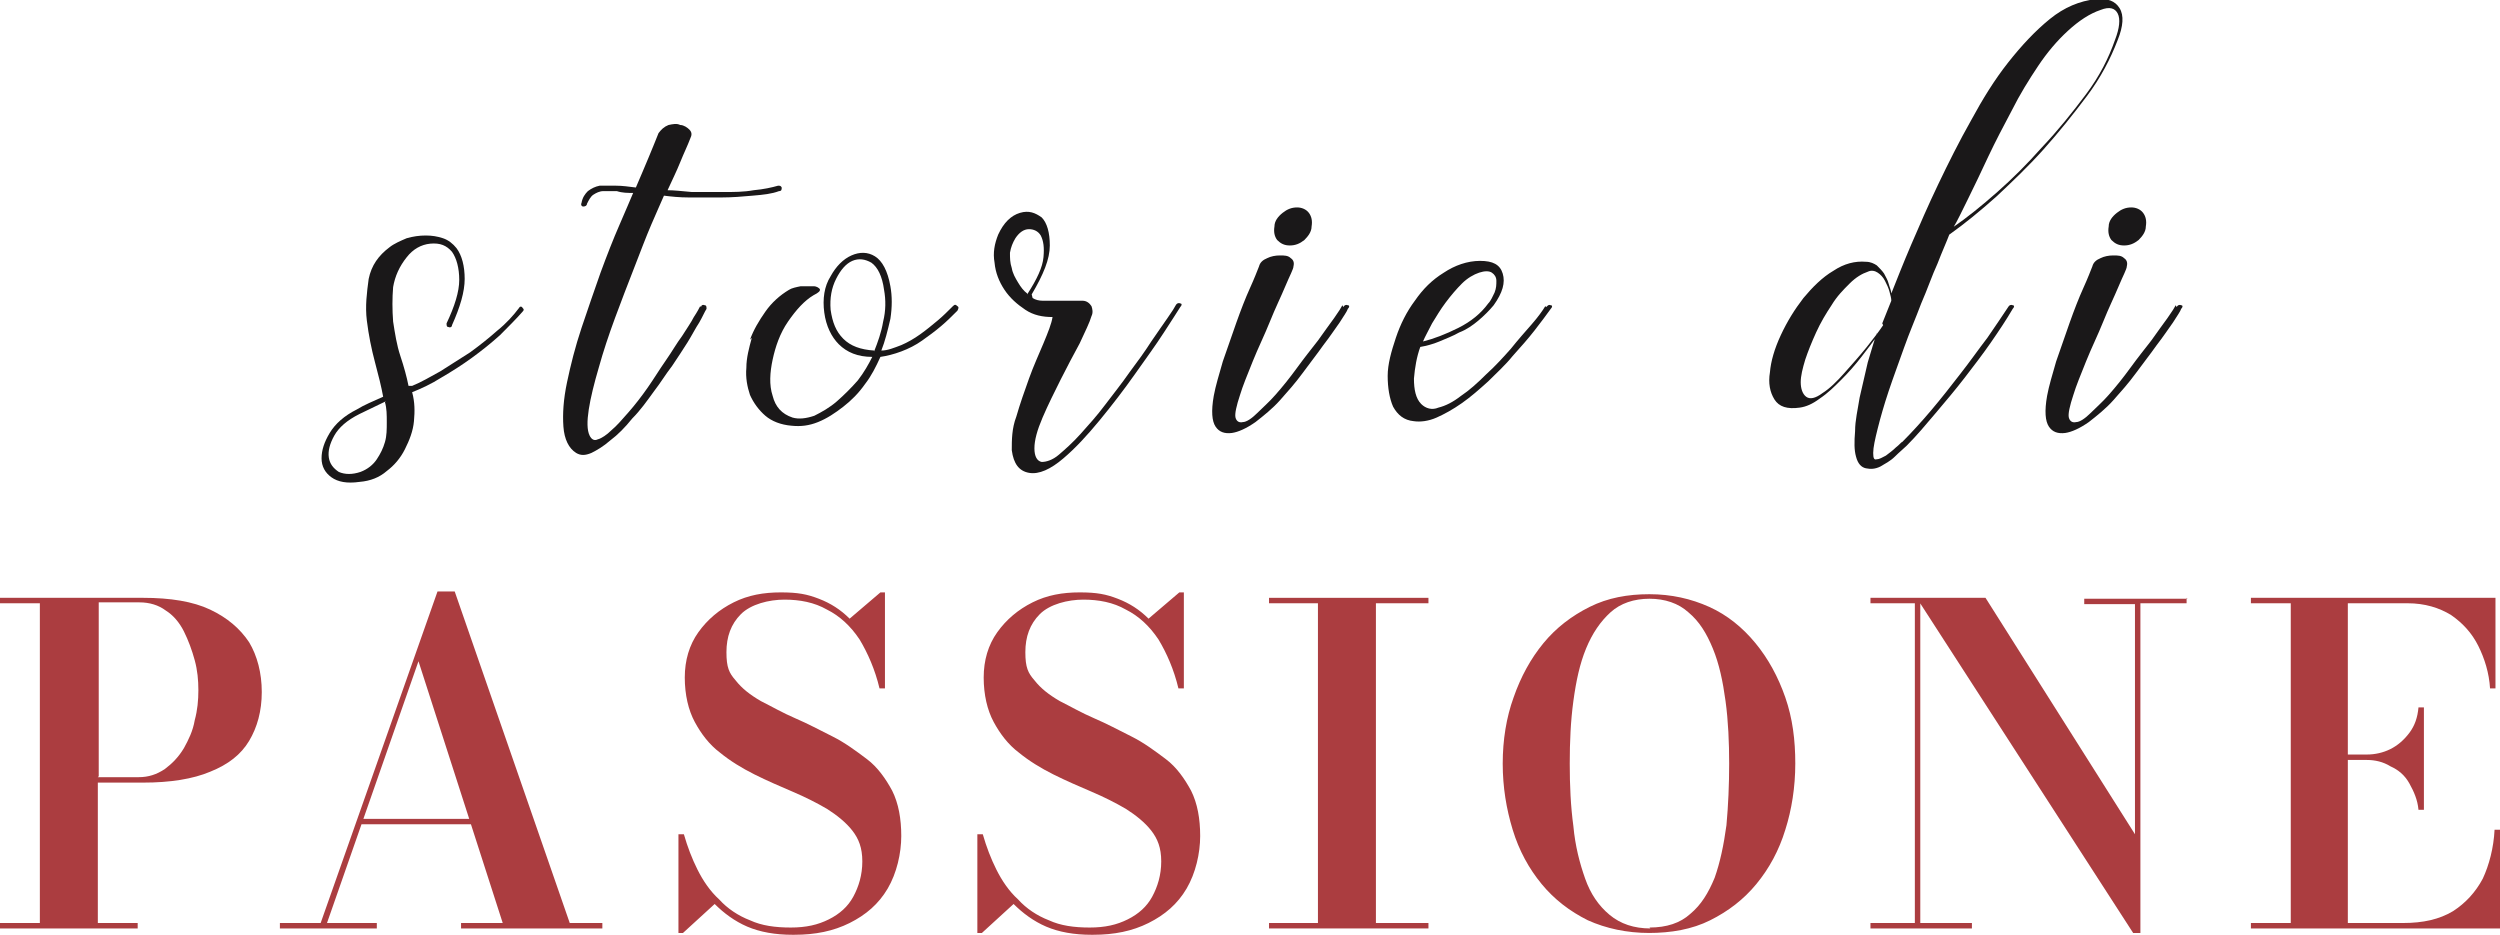 <?xml version="1.0" encoding="UTF-8"?>
<svg id="Livello_1" data-name="Livello 1" xmlns="http://www.w3.org/2000/svg" version="1.1" viewBox="0 0 276 103.2">
  <defs>
    <style>
      .cls-1 {
        fill: #1a1819;
      }

      .cls-1, .cls-2 {
        stroke-width: 0px;
      }

      .cls-2 {
        fill: #ab3d40;
      }
    </style>
  </defs>
  <g>
    <path class="cls-1" d="M45.5,42.6c1-.4,2-1,3.1-1.6,1.1-.7,2.2-1.4,3.3-2.1,1.1-.8,2.1-1.6,3-2.4,1-.8,1.8-1.7,2.4-2.5.1-.2.3-.2.4,0,.1.1.2.2,0,.4-.7.8-1.6,1.7-2.5,2.6-1,.9-2,1.7-3.1,2.5-1.1.8-2.2,1.5-3.4,2.2-1.1.7-2.2,1.2-3.2,1.6.3,1.1.3,2.1.2,3.2-.1,1.1-.5,2.1-1,3.1-.5,1-1.2,1.8-2,2.4-.8.7-1.8,1.1-3,1.2-1.4.2-2.4,0-3.1-.5-.7-.5-1.1-1.2-1.1-2.1,0-.9.3-1.8.9-2.8.6-1,1.6-1.9,3-2.6.8-.5,1.8-.9,2.9-1.4-.2-1.1-.5-2.3-.9-3.8-.4-1.5-.7-3-.9-4.6-.2-1.6,0-3.1.2-4.6.3-1.5,1.1-2.6,2.3-3.5.5-.4,1.2-.7,1.9-1,.7-.2,1.4-.3,2.1-.3s1.3.1,1.9.3c.6.2,1.1.6,1.5,1.1.6.8.9,2,.9,3.4,0,1.4-.5,3.1-1.4,5.1,0,.2-.2.3-.4.2-.2,0-.2-.2-.2-.4.9-1.9,1.4-3.5,1.4-4.8s-.3-2.4-.8-3.1c-.6-.7-1.3-1-2.4-.9-1,.1-1.9.6-2.6,1.5-.8,1-1.3,2.1-1.5,3.3-.1,1.2-.1,2.5,0,3.8.2,1.3.4,2.6.8,3.8.4,1.2.7,2.3.9,3.3ZM42.6,44.3l-2.9,1.4c-1.4.7-2.3,1.5-2.8,2.4-.5.9-.7,1.7-.6,2.4.1.7.5,1.2,1.1,1.6.7.3,1.5.3,2.4,0,.8-.3,1.4-.8,1.8-1.4.4-.6.7-1.2.9-1.9.2-.7.2-1.4.2-2.2,0-.8,0-1.5-.2-2.2Z"/>
    <path class="cls-1" d="M77.4,33.9c0-.2.2-.3.4-.2.2,0,.2.2.2.4-.2.3-.4.8-.8,1.5-.4.6-.8,1.4-1.3,2.2-.5.8-1.1,1.7-1.7,2.6-.7.9-1.3,1.9-2,2.8-.8,1.1-1.5,2.1-2.4,3-.8,1-1.6,1.8-2.4,2.4-.8.7-1.5,1.1-2.1,1.4-.7.3-1.2.3-1.7,0-.8-.5-1.3-1.5-1.4-2.9-.1-1.4,0-3,.4-4.9.4-1.9.9-3.9,1.6-6,.7-2.1,1.4-4.1,2.1-6.1.7-1.9,1.4-3.7,2.1-5.3.7-1.6,1.2-2.8,1.5-3.5-.6,0-1.2,0-1.8-.2-.6,0-1,0-1.5,0-.4,0-.8.2-1.1.4-.3.2-.5.6-.7,1,0,.2-.2.3-.4.3-.2,0-.3-.2-.2-.4.1-.6.4-1,.7-1.3.4-.3.8-.5,1.3-.6.5,0,1.1,0,1.8,0,.7,0,1.4.1,2.2.2.5-1.2,1-2.3,1.4-3.3.4-1,.8-1.9,1.1-2.7.3-.4.6-.7,1.1-.9.5-.1.9-.2,1.3,0,.4,0,.8.3,1,.5.3.3.3.6.1,1-.3.8-.7,1.6-1.1,2.6-.4,1-.9,2-1.4,3.1.7,0,1.6.1,2.7.2,1.1,0,2.2,0,3.4,0,1.2,0,2.3,0,3.4-.2,1.1-.1,2-.3,2.7-.5.2,0,.3,0,.4.2,0,.2,0,.4-.3.4-.8.3-1.7.4-2.9.5-1.1.1-2.3.2-3.5.2s-2.4,0-3.5,0c-1.1,0-2-.1-2.8-.2-.3.7-.8,1.8-1.4,3.2-.6,1.4-1.2,3-1.9,4.8-.7,1.8-1.4,3.6-2.1,5.5-.7,1.9-1.3,3.7-1.8,5.5-.5,1.7-.9,3.3-1.1,4.6s-.2,2.3.1,2.9c.2.4.5.6.9.4.4-.1,1-.5,1.5-1,.6-.5,1.2-1.2,1.9-2,.7-.8,1.4-1.7,2.1-2.7.7-1,1.3-2,2-3,.7-1,1.2-1.9,1.8-2.7.5-.8,1-1.5,1.3-2.1.4-.6.6-1,.7-1.2Z"/>
    <path class="cls-1" d="M82.8,37.5c.4-1.1,1-2.1,1.7-3.1.7-1,1.6-1.8,2.6-2.4.3-.2.8-.3,1.3-.4.5,0,1,0,1.4,0,.4,0,.6.2.7.3.1.2-.1.4-.7.7-1,.6-1.9,1.6-2.8,2.9s-1.4,2.8-1.7,4.2c-.3,1.4-.4,2.8,0,4,.3,1.2,1,2,2.2,2.4.7.2,1.5.1,2.4-.2.8-.4,1.7-.9,2.5-1.6.8-.7,1.6-1.5,2.3-2.3.7-.9,1.2-1.8,1.6-2.6-1.6,0-2.8-.5-3.7-1.4-.8-.8-1.4-2-1.6-3.5-.2-1.5,0-2.9.7-4,.6-1.1,1.4-1.9,2.3-2.3.9-.4,1.8-.4,2.6.1.8.5,1.4,1.6,1.7,3.3.2,1.1.2,2.3,0,3.6-.3,1.3-.6,2.5-1,3.5.7,0,1.4-.3,2.2-.6.7-.3,1.4-.7,2.1-1.2.7-.5,1.3-1,1.9-1.5.6-.5,1.1-1,1.7-1.6.2-.2.3-.2.5,0,.2.1.1.3,0,.5-.6.6-1.2,1.2-1.8,1.7-.7.6-1.4,1.1-2.1,1.6-.7.5-1.5.9-2.3,1.2-.8.3-1.6.5-2.3.6-.5,1.1-1,2.1-1.7,3-.7,1-1.5,1.8-2.4,2.5-.9.7-1.8,1.3-2.8,1.7-1,.4-1.9.5-2.9.4-1.2-.1-2.2-.5-2.9-1.1s-1.3-1.4-1.7-2.3c-.3-.9-.5-1.9-.4-3,0-1.1.3-2.2.6-3.3ZM96.5,38.8c.4-1,.8-2.1,1-3.3.3-1.2.3-2.4.1-3.5-.2-1.5-.7-2.5-1.4-3-.7-.4-1.4-.5-2.1-.2-.7.3-1.3,1-1.8,2-.5,1-.7,2.1-.6,3.4.2,1.4.6,2.4,1.4,3.2.8.8,1.9,1.2,3.4,1.3Z"/>
    <path class="cls-1" d="M114,32.9c.3.2.7.3,1.1.3.5,0,1,0,1.5,0h1.6c.5,0,.9,0,1.3,0,.5,0,.8.3,1,.6.1.3.2.7,0,1.1-.2.7-.7,1.7-1.3,3-.7,1.3-1.4,2.6-2.1,4-.7,1.4-1.4,2.8-2,4.2-.6,1.4-.9,2.5-.9,3.4s.3,1.4.8,1.5c.5,0,1.2-.2,1.9-.8.7-.6,1.5-1.3,2.4-2.3.9-1,1.8-2,2.7-3.2.9-1.2,1.8-2.3,2.7-3.6.9-1.2,1.7-2.3,2.4-3.4.7-1,1.3-1.9,1.8-2.6.5-.7.8-1.2.9-1.4.1-.2.3-.3.5-.2.2,0,.2.2,0,.4-.3.5-.9,1.4-1.8,2.8-.9,1.4-2,2.9-3.2,4.6-1.2,1.7-2.5,3.4-3.9,5.1-1.4,1.7-2.7,3.1-4,4.2-1.4,1.2-2.7,1.8-3.8,1.6-1.1-.2-1.7-1-1.9-2.5,0-1.1,0-2.4.5-3.7.4-1.4.9-2.8,1.4-4.2.5-1.4,1.1-2.7,1.6-3.9.5-1.2.9-2.2,1-2.9-1.1,0-2.1-.2-3-.8-.9-.6-1.7-1.3-2.3-2.2-.6-.9-1-1.9-1.1-3-.2-1.1,0-2.1.4-3.1.6-1.3,1.4-2.1,2.4-2.4,1-.3,1.7,0,2.4.5.6.6.9,1.7.9,3.1,0,1.5-.7,3.2-2,5.4ZM113.4,32.5c1.1-1.7,1.7-3,1.8-4.1.1-1.1,0-1.8-.3-2.4-.3-.5-.8-.7-1.3-.7-.6,0-1.1.4-1.5,1-.3.5-.5,1-.6,1.6,0,.6,0,1.1.2,1.7.1.6.4,1.1.7,1.6.3.5.6.9,1,1.2Z"/>
    <path class="cls-1" d="M148.3,33.9c.1-.2.3-.3.5-.2.2,0,.2.2,0,.4-.1.3-.4.7-.9,1.5-.5.7-1.1,1.6-1.8,2.5-.7,1-1.5,2-2.3,3.1-.8,1.1-1.7,2.1-2.5,3-.8.9-1.8,1.7-2.7,2.4-1,.7-1.9,1.1-2.6,1.2-.8.1-1.4-.1-1.8-.7-.4-.6-.5-1.7-.2-3.4.2-1.1.6-2.4,1-3.8.5-1.4,1-2.9,1.5-4.3.5-1.4,1-2.7,1.5-3.8.5-1.1.8-1.9,1-2.4.1-.4.4-.7.9-.9.4-.2.9-.3,1.4-.3.5,0,.9,0,1.2.3.3.2.4.5.3.9,0,.3-.4,1-.9,2.2s-1.1,2.4-1.7,3.9-1.3,2.9-1.9,4.4c-.6,1.5-1.1,2.7-1.4,3.7-.4,1.2-.6,2.1-.5,2.5.1.4.4.6.8.5.4,0,1-.4,1.6-1s1.3-1.2,2-2c.8-.9,1.6-1.9,2.4-3,.8-1.1,1.6-2.1,2.3-3,.7-1,1.3-1.8,1.8-2.5.5-.7.8-1.2.9-1.4ZM143.2,22.9c.5,0,1,.2,1.3.6.3.4.4.9.3,1.5,0,.6-.4,1.1-.8,1.5-.5.4-1,.6-1.6.6s-1-.2-1.4-.6c-.3-.4-.4-.9-.3-1.5,0-.6.4-1.1.9-1.5.5-.4,1-.6,1.6-.6Z"/>
    <path class="cls-1" d="M170.7,33.9c.2-.2.3-.3.5-.2.2,0,.2.2,0,.4-.5.7-1.1,1.5-1.8,2.4-.7.9-1.5,1.8-2.4,2.8-.8,1-1.8,1.9-2.7,2.8-1,.9-1.9,1.7-2.9,2.4-1,.7-1.9,1.2-2.8,1.6-.9.4-1.8.5-2.5.4-1.1-.1-1.8-.7-2.3-1.6-.4-.9-.6-2.1-.6-3.4,0-1.3.4-2.7.9-4.2.5-1.5,1.2-2.9,2.1-4.1.9-1.3,1.9-2.3,3.2-3.1,1.2-.8,2.6-1.3,4-1.3,1.4,0,2.2.4,2.5,1.4.3,1,0,2.1-1,3.5-.5.6-1,1.1-1.7,1.7-.6.5-1.3,1-2.1,1.3-.7.4-1.5.7-2.2,1-.7.3-1.5.5-2.1.6-.4,1.1-.6,2.3-.7,3.5,0,1.2.2,2.2.8,2.8.5.5,1.2.7,1.9.4.8-.2,1.6-.6,2.5-1.3.9-.6,1.8-1.4,2.8-2.4,1-.9,1.9-1.9,2.7-2.8.8-1,1.6-1.9,2.3-2.7.7-.8,1.2-1.5,1.5-2ZM157.1,37.7c1.2-.3,2.5-.8,3.9-1.5,1.4-.7,2.5-1.6,3.3-2.7.3-.3.5-.8.7-1.2.2-.5.2-.9.2-1.3,0-.4-.2-.7-.5-.9-.3-.2-.8-.2-1.4,0-.6.2-1.3.6-1.9,1.2-.6.6-1.2,1.3-1.8,2.1-.6.8-1,1.5-1.5,2.3-.4.8-.8,1.5-1,2Z"/>
    <path class="cls-1" d="M207.3,37c-.5.7-1.1,1.5-1.8,2.4s-1.4,1.7-2.2,2.5-1.5,1.5-2.4,2.1c-.8.6-1.5.9-2.2,1-1.4.2-2.3-.1-2.8-.9-.5-.8-.7-1.8-.5-3,.1-1.2.5-2.6,1.2-4.1.7-1.5,1.5-2.8,2.5-4.1,1-1.2,2.1-2.3,3.3-3,1.2-.8,2.4-1.1,3.6-1,.5,0,.9.2,1.2.4.3.3.6.6.8.9.2.4.4.7.5,1.1.1.4.3.8.3,1.1.6-1.5,1.3-3.3,2.2-5.4.9-2.1,1.9-4.4,3-6.7,1.1-2.3,2.3-4.7,3.6-7,1.3-2.4,2.6-4.5,4.1-6.4,1.5-1.9,3-3.5,4.6-4.8,1.6-1.3,3.3-2,5.1-2.2,1.3-.1,2.1.2,2.6,1,.5.8.4,2-.2,3.5-.8,2.1-1.9,4.2-3.4,6.2-1.5,2-3.1,4-4.8,5.9-1.7,1.9-3.5,3.6-5.2,5.2-1.8,1.6-3.5,3-5.2,4.2-.3.8-.8,1.9-1.3,3.2-.6,1.3-1.1,2.8-1.8,4.4-.6,1.6-1.3,3.2-1.9,4.9-.6,1.7-1.2,3.3-1.7,4.8s-.9,2.9-1.2,4.1c-.3,1.2-.5,2.1-.5,2.7s.1.8.4.7c.3,0,.6-.2,1-.4.4-.3.8-.6,1.1-.9.4-.3.6-.6.7-.6,1-1,2.1-2.2,3.2-3.5,1.1-1.3,2.2-2.7,3.2-4,1.1-1.4,2-2.7,3-4,.9-1.3,1.7-2.5,2.3-3.4.1-.2.3-.3.5-.2.2,0,.2.2,0,.4-.7,1.2-1.5,2.4-2.4,3.7-.9,1.3-1.9,2.6-2.9,3.9-1,1.3-2.1,2.6-3.2,3.9-1.1,1.3-2.1,2.5-3.2,3.6-.3.3-.8.7-1.3,1.2-.5.5-1.1.8-1.6,1.1-.6.3-1.1.3-1.6.2-.5-.1-.9-.5-1.1-1.3-.2-.7-.2-1.6-.1-2.8,0-1.2.3-2.4.5-3.7.3-1.3.6-2.6.9-3.9.4-1.3.7-2.4,1-3.2ZM207.8,35.7l1-2.5c0-.3-.1-.6-.2-1-.1-.4-.3-.8-.5-1.2-.2-.4-.5-.7-.8-.9-.3-.2-.7-.3-1.1-.1-.6.2-1.3.6-2,1.3-.7.7-1.4,1.4-2,2.4-.6.9-1.2,1.9-1.7,3-.5,1.1-.9,2.1-1.2,3-.3,1-.5,1.8-.5,2.5,0,.7.2,1.3.6,1.6.4.3,1,.2,1.8-.4.8-.5,1.6-1.3,2.4-2.2.8-.9,1.7-1.9,2.5-2.9.8-1,1.4-1.8,1.8-2.4ZM215.6,25.1c1.6-1.1,3.2-2.4,4.9-3.9,1.7-1.5,3.3-3.1,4.9-4.9,1.8-1.9,3.4-3.9,4.9-5.9,1.5-2,2.5-4,3.2-6,.5-1.3.6-2.3.3-2.9-.3-.6-.9-.8-1.9-.4-1.2.4-2.4,1.2-3.6,2.3-1.2,1.1-2.3,2.4-3.3,3.9-1,1.5-2,3.1-2.9,4.9-.9,1.7-1.8,3.4-2.6,5.1-.8,1.7-1.5,3.2-2.2,4.6-.7,1.4-1.2,2.5-1.7,3.3Z"/>
    <path class="cls-1" d="M240.3,33.9c.1-.2.3-.3.5-.2.2,0,.2.2,0,.4-.1.3-.4.7-.9,1.5-.5.7-1.1,1.6-1.8,2.5-.7,1-1.5,2-2.3,3.1-.8,1.1-1.7,2.1-2.5,3-.8.9-1.8,1.7-2.7,2.4-1,.7-1.9,1.1-2.6,1.2-.8.1-1.4-.1-1.8-.7-.4-.6-.5-1.7-.2-3.4.2-1.1.6-2.4,1-3.8.5-1.4,1-2.9,1.5-4.3.5-1.4,1-2.7,1.5-3.8.5-1.1.8-1.9,1-2.4.1-.4.4-.7.9-.9.4-.2.9-.3,1.4-.3.5,0,.9,0,1.2.3.3.2.4.5.3.9,0,.3-.4,1-.9,2.2s-1.1,2.4-1.7,3.9-1.3,2.9-1.9,4.4c-.6,1.5-1.1,2.7-1.4,3.7-.4,1.2-.6,2.1-.5,2.5.1.4.4.6.8.5.4,0,1-.4,1.6-1s1.3-1.2,2-2c.8-.9,1.6-1.9,2.4-3,.8-1.1,1.6-2.1,2.3-3,.7-1,1.3-1.8,1.8-2.5.5-.7.8-1.2.9-1.4ZM235.3,22.9c.5,0,1,.2,1.3.6.3.4.4.9.3,1.5,0,.6-.4,1.1-.8,1.5-.5.4-1,.6-1.6.6s-1-.2-1.4-.6c-.3-.4-.4-.9-.3-1.5,0-.6.4-1.1.9-1.5.5-.4,1-.6,1.6-.6Z"/>
  </g>
  <g>
    <path class="cls-2" d="M15.8,66c3,0,5.5.4,7.4,1.3s3.3,2.1,4.3,3.6c.9,1.5,1.4,3.4,1.4,5.5s-.5,3.9-1.4,5.4c-.9,1.5-2.3,2.6-4.3,3.4-1.9.8-4.4,1.2-7.4,1.2h-5v15.5h4.4v.6H0v-.6h4.4v-35.3H0v-.6h15.8ZM10.8,85.8h4.5c1.1,0,2-.3,2.9-.9.8-.6,1.5-1.3,2.1-2.3.5-.9,1-1.9,1.2-3.1.3-1.1.4-2.2.4-3.3s-.1-2.2-.4-3.3c-.3-1.1-.7-2.2-1.2-3.2-.5-1-1.2-1.8-2-2.3-.8-.6-1.8-.9-2.9-.9h-4.5v19.2Z"/>
    <path class="cls-2" d="M50.2,65.3l12.7,36.6h3.6v.6h-15.6v-.6h4.6l-9.3-28.9-10.1,28.9h5.5v.6h-10.7v-.6h4.5l12.9-36.6h2ZM39.7,91v-.6h15v.6h-15Z"/>
    <path class="cls-2" d="M87.5,103.2c-1.9,0-3.6-.3-5-.9s-2.6-1.5-3.6-2.5l-3.5,3.2h-.5v-10.9h.6c.4,1.4.9,2.7,1.5,3.9.6,1.2,1.4,2.4,2.4,3.3.9,1,2.1,1.8,3.4,2.3,1.3.6,2.8.8,4.5.8s3-.3,4.2-.9c1.2-.6,2.1-1.4,2.7-2.5.6-1.1,1-2.4,1-3.9s-.4-2.5-1.1-3.4c-.7-.9-1.7-1.7-2.8-2.4-1.2-.7-2.4-1.3-3.8-1.9-1.4-.6-2.8-1.2-4.2-1.9-1.4-.7-2.7-1.5-3.8-2.4-1.2-.9-2.1-2.1-2.8-3.4-.7-1.3-1.1-3-1.1-4.9s.5-3.6,1.5-5c1-1.4,2.3-2.5,3.9-3.3s3.3-1.1,5.2-1.1,2.9.2,4.2.7c1.3.5,2.4,1.2,3.4,2.2l3.4-2.9h.5v10.6h-.6c-.5-2.1-1.3-3.9-2.2-5.4-1-1.5-2.2-2.6-3.6-3.3-1.4-.8-3-1.1-4.7-1.1s-3.7.5-4.8,1.6c-1.1,1.1-1.6,2.5-1.6,4.2s.3,2.3,1,3.1c.7.9,1.6,1.6,2.8,2.3,1.2.6,2.4,1.3,3.8,1.9,1.4.6,2.7,1.3,4.1,2,1.4.7,2.6,1.6,3.8,2.5s2.1,2.2,2.8,3.5c.7,1.4,1,3.1,1,5s-.5,4.1-1.5,5.8-2.4,2.9-4.2,3.8c-1.8.9-3.8,1.3-6.1,1.3Z"/>
    <path class="cls-2" d="M120.5,103.2c-1.9,0-3.6-.3-5-.9s-2.6-1.5-3.6-2.5l-3.5,3.2h-.5v-10.9h.6c.4,1.4.9,2.7,1.5,3.9.6,1.2,1.4,2.4,2.4,3.3.9,1,2.1,1.8,3.4,2.3,1.3.6,2.8.8,4.5.8s3-.3,4.2-.9c1.2-.6,2.1-1.4,2.7-2.5.6-1.1,1-2.4,1-3.9s-.4-2.5-1.1-3.4c-.7-.9-1.7-1.7-2.8-2.4-1.2-.7-2.4-1.3-3.8-1.9-1.4-.6-2.8-1.2-4.2-1.9-1.4-.7-2.7-1.5-3.8-2.4-1.2-.9-2.1-2.1-2.8-3.4-.7-1.3-1.1-3-1.1-4.9s.5-3.6,1.5-5c1-1.4,2.3-2.5,3.9-3.3s3.3-1.1,5.2-1.1,2.9.2,4.2.7c1.3.5,2.4,1.2,3.4,2.2l3.4-2.9h.5v10.6h-.6c-.5-2.1-1.3-3.9-2.2-5.4-1-1.5-2.2-2.6-3.6-3.3-1.4-.8-3-1.1-4.7-1.1s-3.7.5-4.8,1.6c-1.1,1.1-1.6,2.5-1.6,4.2s.3,2.3,1,3.1c.7.9,1.6,1.6,2.8,2.3,1.2.6,2.4,1.3,3.8,1.9,1.4.6,2.7,1.3,4.1,2,1.4.7,2.6,1.6,3.8,2.5s2.1,2.2,2.8,3.5c.7,1.4,1,3.1,1,5s-.5,4.1-1.5,5.8-2.4,2.9-4.2,3.8c-1.8.9-3.8,1.3-6.1,1.3Z"/>
    <path class="cls-2" d="M140.1,102.5v-.6h5.4v-35.3h-5.4v-.6h17.6v.6h-5.8v35.3h5.8v.6h-17.6Z"/>
    <path class="cls-2" d="M182.1,103c-2.5,0-4.8-.5-6.8-1.4-2-1-3.7-2.3-5.1-4-1.4-1.7-2.5-3.7-3.2-6-.7-2.3-1.1-4.7-1.1-7.3s.4-5.1,1.2-7.3c.8-2.3,1.9-4.3,3.3-6,1.4-1.7,3.1-3,5.1-4s4.2-1.4,6.6-1.4,4.6.5,6.6,1.4c2,.9,3.7,2.3,5.1,4,1.4,1.7,2.5,3.7,3.3,6,.8,2.3,1.1,4.7,1.1,7.3s-.4,5.1-1.1,7.3c-.7,2.3-1.8,4.3-3.2,6-1.4,1.7-3.1,3-5.1,4-2,1-4.3,1.4-6.8,1.4ZM182.1,102.4c1.9,0,3.4-.5,4.5-1.5,1.2-1,2-2.3,2.7-4,.6-1.7,1-3.6,1.3-5.8.2-2.2.3-4.5.3-6.8s-.1-4.7-.4-6.9c-.3-2.2-.7-4.1-1.4-5.8s-1.5-3-2.7-4c-1.1-1-2.6-1.5-4.3-1.5s-3.2.5-4.3,1.5c-1.1,1-2,2.3-2.7,4-.7,1.7-1.1,3.6-1.4,5.8-.3,2.2-.4,4.5-.4,6.9s.1,4.7.4,6.9c.2,2.2.7,4.1,1.3,5.8.6,1.7,1.5,3,2.7,4,1.2,1,2.7,1.5,4.5,1.5Z"/>
    <path class="cls-2" d="M212,66v35.9h5.7v.6h-11.2v-.6h4.9v-35.3h-4.9v-.6h5.5ZM241.4,66v.6h-5.1v36.4h-.8l-23.9-37h7.6l16.5,26.1v-25.4h-5.6v-.6h11.4Z"/>
    <path class="cls-2" d="M248.5,102.5v-.6h4.4v-35.3h-4.4v-.6h27v10h-.6c-.1-1.7-.6-3.3-1.3-4.7-.7-1.4-1.7-2.5-3-3.4-1.3-.8-2.9-1.3-4.8-1.3h-6.6v35.3h6.1c2.2,0,4-.4,5.5-1.3,1.4-.9,2.5-2.1,3.3-3.6.7-1.5,1.2-3.4,1.3-5.4h.6v10.9h-27.5ZM267,89.4c-.1-1.1-.5-2-1-2.9s-1.2-1.5-2.1-1.9c-.8-.5-1.7-.7-2.6-.7h-3.6v-.6h3.6c.9,0,1.8-.2,2.6-.6.8-.4,1.5-1,2.1-1.8s.9-1.7,1-2.8h.6v11.3h-.6Z"/>
  </g>
</svg>